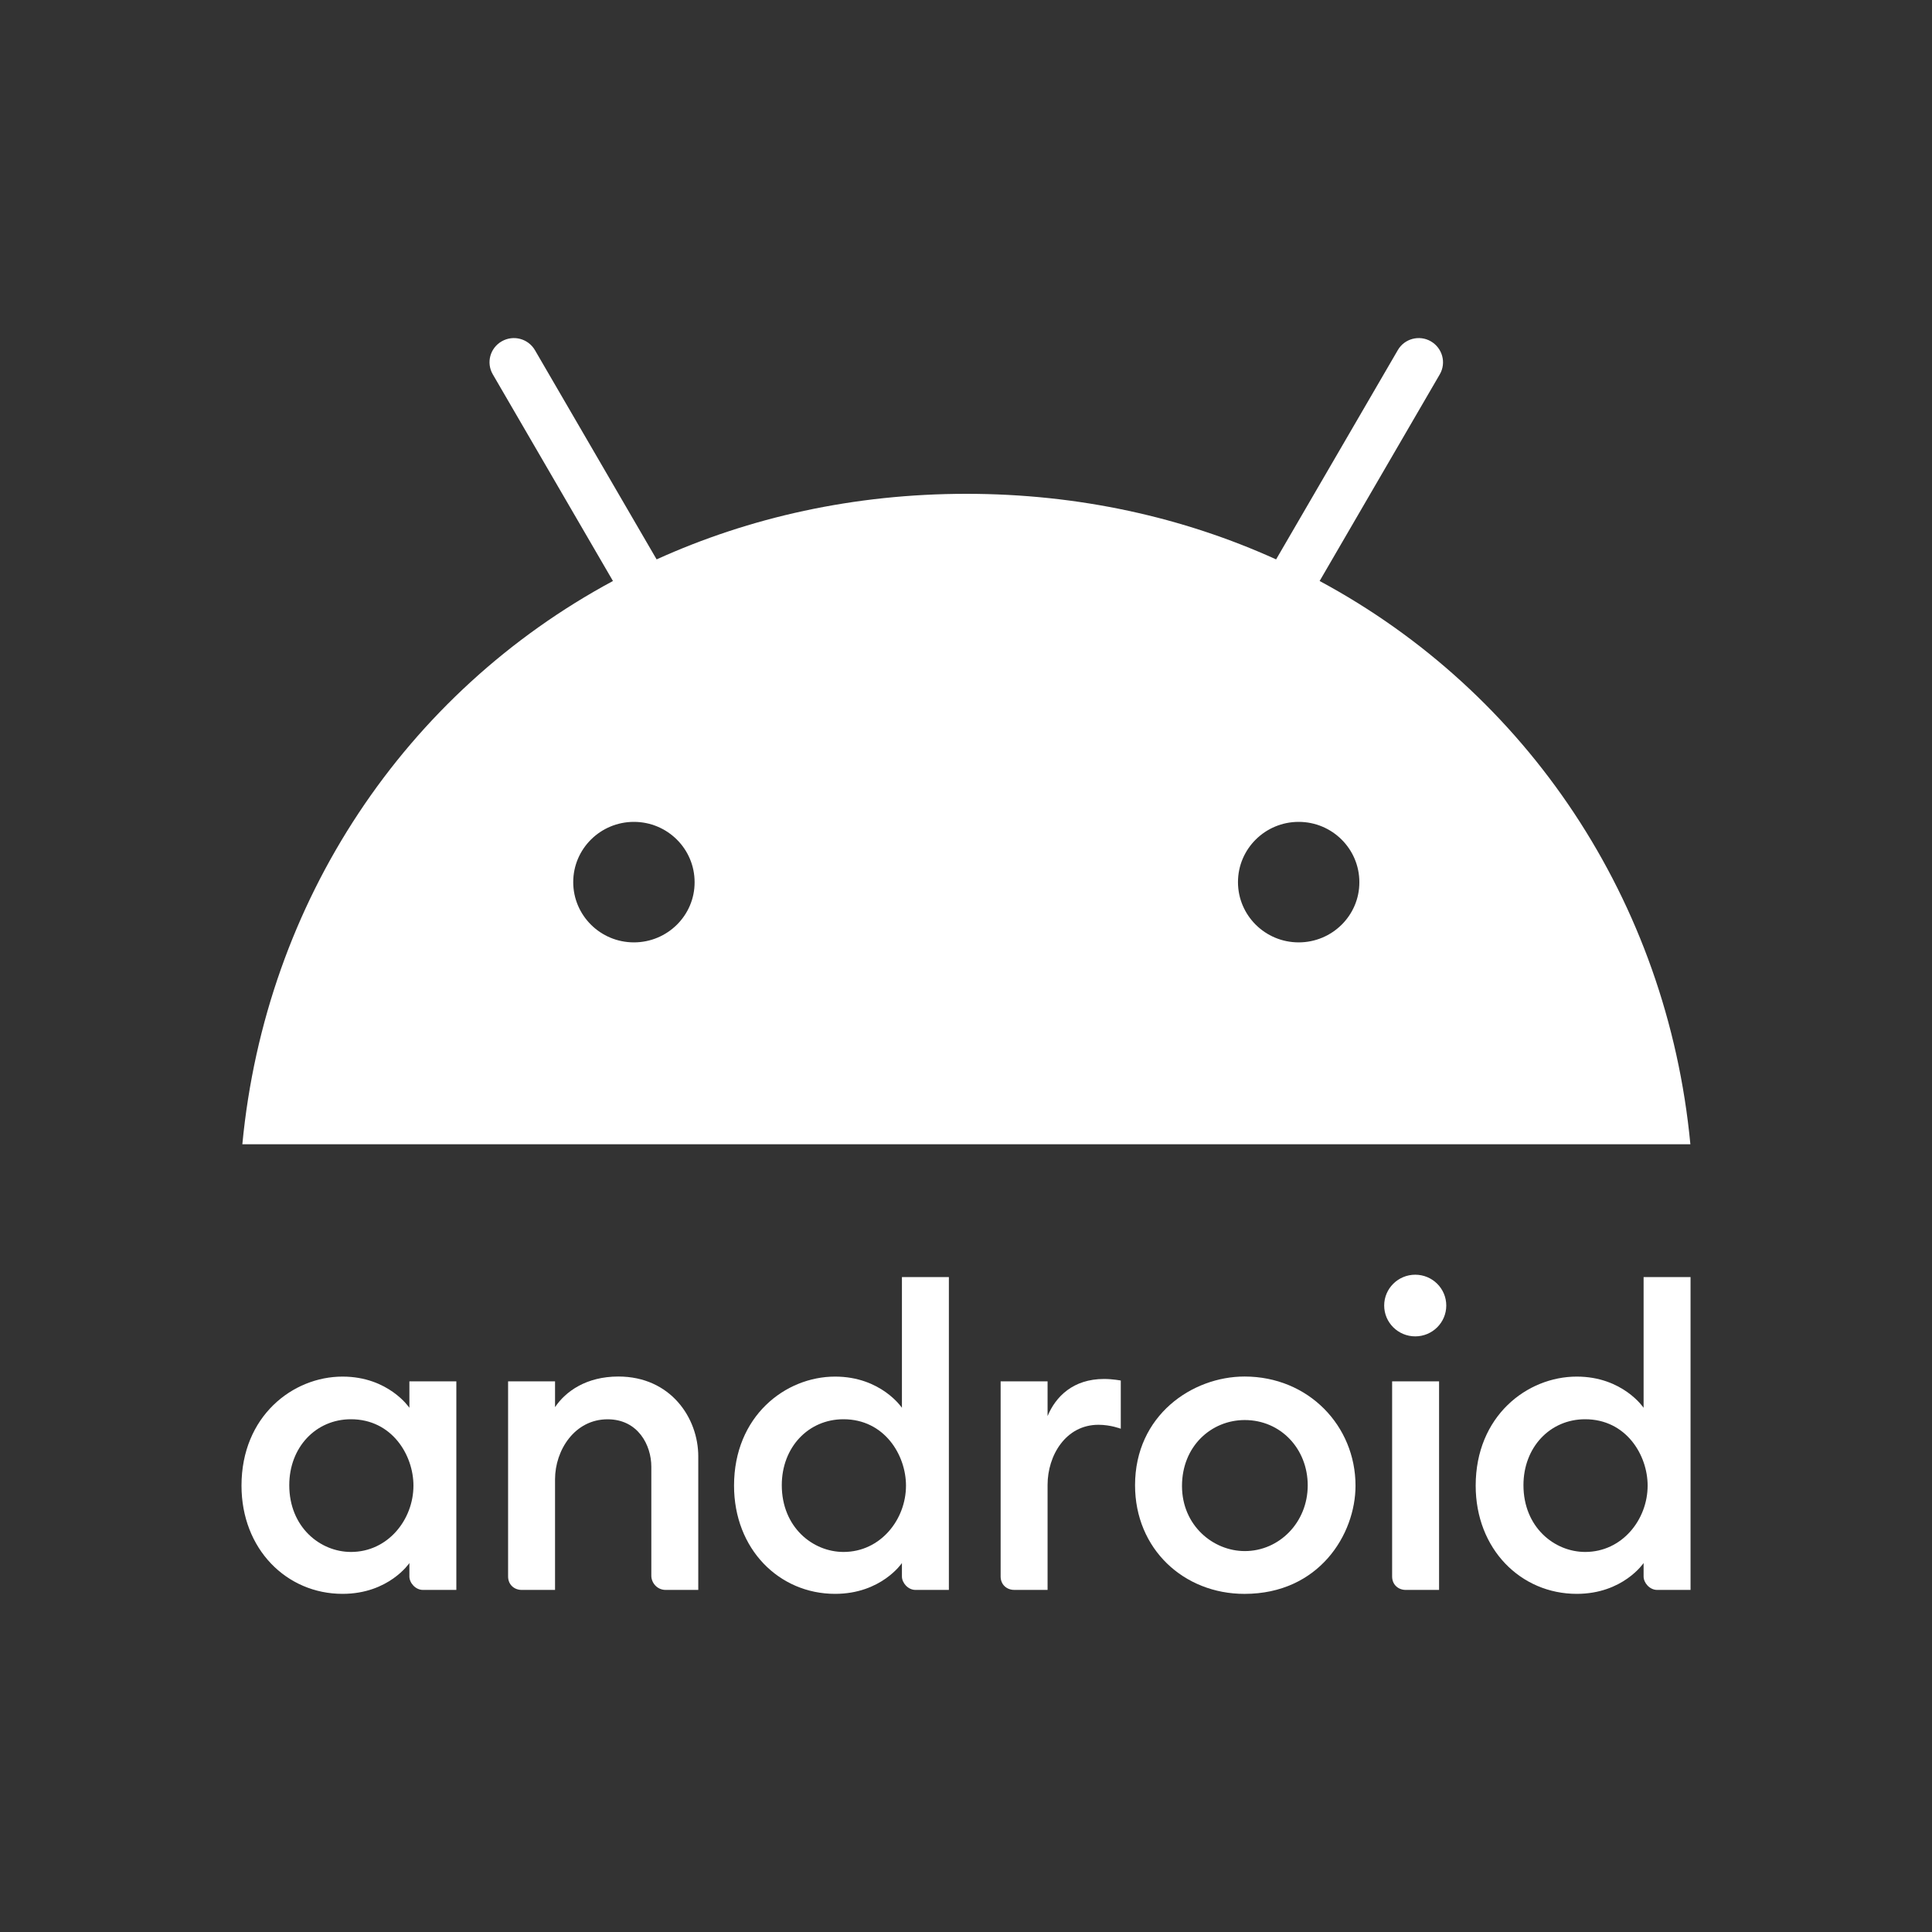 <svg width="80" height="80" viewBox="0 0 80 80" fill="none" xmlns="http://www.w3.org/2000/svg">
<rect x="0" y="0" width="80" height="80" fill="#333333" stroke="none"/>
<g clip-path="url(#clip0_473_1434)">
<path d="M14.184 57.002C12.121 57.002 10 58.643 10 61.517C10 64.143 11.865 65.998 14.184 65.998C16.099 65.998 16.952 64.723 16.952 64.723V65.279C16.952 65.542 17.203 65.835 17.512 65.835H18.896V57.198H16.952V58.294C16.952 58.294 16.092 57.002 14.184 57.002ZM14.531 58.768C16.229 58.768 17.12 60.251 17.12 61.516C17.12 62.925 16.062 64.263 14.534 64.263C13.257 64.263 11.978 63.236 11.978 61.497C11.978 59.928 13.079 58.768 14.531 58.768Z" fill="white"/>
<path d="M21.599 65.835C21.3 65.835 21.039 65.622 21.039 65.278V57.198H22.983V58.267C23.424 57.609 24.284 56.999 25.605 56.999C27.764 56.999 28.914 58.708 28.914 60.306V65.835H27.563C27.209 65.835 26.97 65.54 26.97 65.246V60.731C26.97 59.845 26.423 58.77 25.159 58.77C23.795 58.77 22.983 60.05 22.983 61.255V65.835L21.599 65.835Z" fill="white"/>
<path d="M34.579 57.002C32.516 57.002 30.395 58.643 30.395 61.517C30.395 64.143 32.26 65.998 34.579 65.998C36.493 65.998 37.347 64.722 37.347 64.722V65.279C37.347 65.541 37.597 65.835 37.907 65.835H39.291V52.88H37.347V58.294C37.347 58.294 36.486 57.002 34.579 57.002ZM34.925 58.768C36.624 58.768 37.515 60.251 37.515 61.516C37.515 62.925 36.457 64.263 34.929 64.263C33.652 64.263 32.372 63.236 32.372 61.497C32.372 59.928 33.473 58.768 34.925 58.768Z" fill="white"/>
<path d="M41.994 65.834C41.695 65.834 41.434 65.622 41.434 65.278V57.198H43.378V58.637C43.712 57.831 44.434 57.1 45.717 57.1C46.075 57.1 46.409 57.165 46.409 57.165V59.161C46.409 59.161 45.991 58.997 45.486 58.997C44.122 58.997 43.378 60.277 43.378 61.482V65.834H41.994Z" fill="white"/>
<path d="M58.205 65.835C57.906 65.835 57.645 65.622 57.645 65.279V57.198H59.589V65.835L58.205 65.835Z" fill="white"/>
<path d="M65.29 57.002C63.227 57.002 61.105 58.643 61.105 61.517C61.105 64.143 62.971 65.998 65.29 65.998C67.204 65.998 68.058 64.722 68.058 64.722V65.279C68.058 65.541 68.308 65.835 68.618 65.835H70.002V52.88H68.058V58.294C68.058 58.294 67.197 57.002 65.29 57.002ZM65.636 58.768C67.335 58.768 68.225 60.251 68.225 61.516C68.225 62.925 67.168 64.263 65.64 64.263C64.363 64.263 63.083 63.236 63.083 61.497C63.083 59.928 64.184 58.768 65.636 58.768Z" fill="white"/>
<path d="M58.602 55.336C59.312 55.336 59.887 54.764 59.887 54.059C59.887 53.355 59.312 52.783 58.602 52.783C57.892 52.783 57.316 53.355 57.316 54.059C57.316 54.764 57.892 55.336 58.602 55.336Z" fill="white"/>
<path d="M51.534 56.999C49.374 56.999 47 58.6 47 61.501C47 64.144 49.022 65.999 51.53 65.999C54.62 65.999 56.129 63.532 56.129 61.518C56.129 59.047 54.186 56.999 51.534 56.999ZM51.541 58.801C53.036 58.801 54.15 59.997 54.15 61.507C54.15 63.042 52.967 64.227 51.546 64.227C50.227 64.227 48.944 63.161 48.944 61.532C48.944 59.876 50.164 58.801 51.541 58.801Z" fill="white"/>
<path d="M54.643 24.058L59.617 15.503C59.897 15.023 59.728 14.414 59.251 14.135C58.775 13.857 58.155 14.019 57.88 14.498L52.841 23.163C48.997 21.42 44.669 20.448 40.015 20.448C35.361 20.448 31.034 21.42 27.189 23.163L22.15 14.498C21.869 14.019 21.256 13.857 20.773 14.135C20.29 14.414 20.126 15.023 20.407 15.503L25.381 24.058C16.804 28.672 10.995 37.291 10.035 47.382H69.995C69.036 37.291 63.226 28.672 54.643 24.058ZM26.249 39.022C24.859 39.022 23.736 37.901 23.736 36.527C23.736 35.146 24.865 34.032 26.249 34.032C27.639 34.032 28.762 35.153 28.762 36.527C28.769 37.901 27.639 39.022 26.249 39.022ZM53.775 39.022C52.385 39.022 51.262 37.901 51.262 36.527C51.262 35.146 52.391 34.032 53.775 34.032C55.165 34.032 56.288 35.153 56.288 36.527C56.294 37.901 55.165 39.022 53.775 39.022Z" fill="white"/>
</g>
<defs>
<clipPath id="clip0_473_1434">
<rect width="60" height="52" fill="white" transform="translate(10 14)"/>
</clipPath>
</defs>
</svg>
